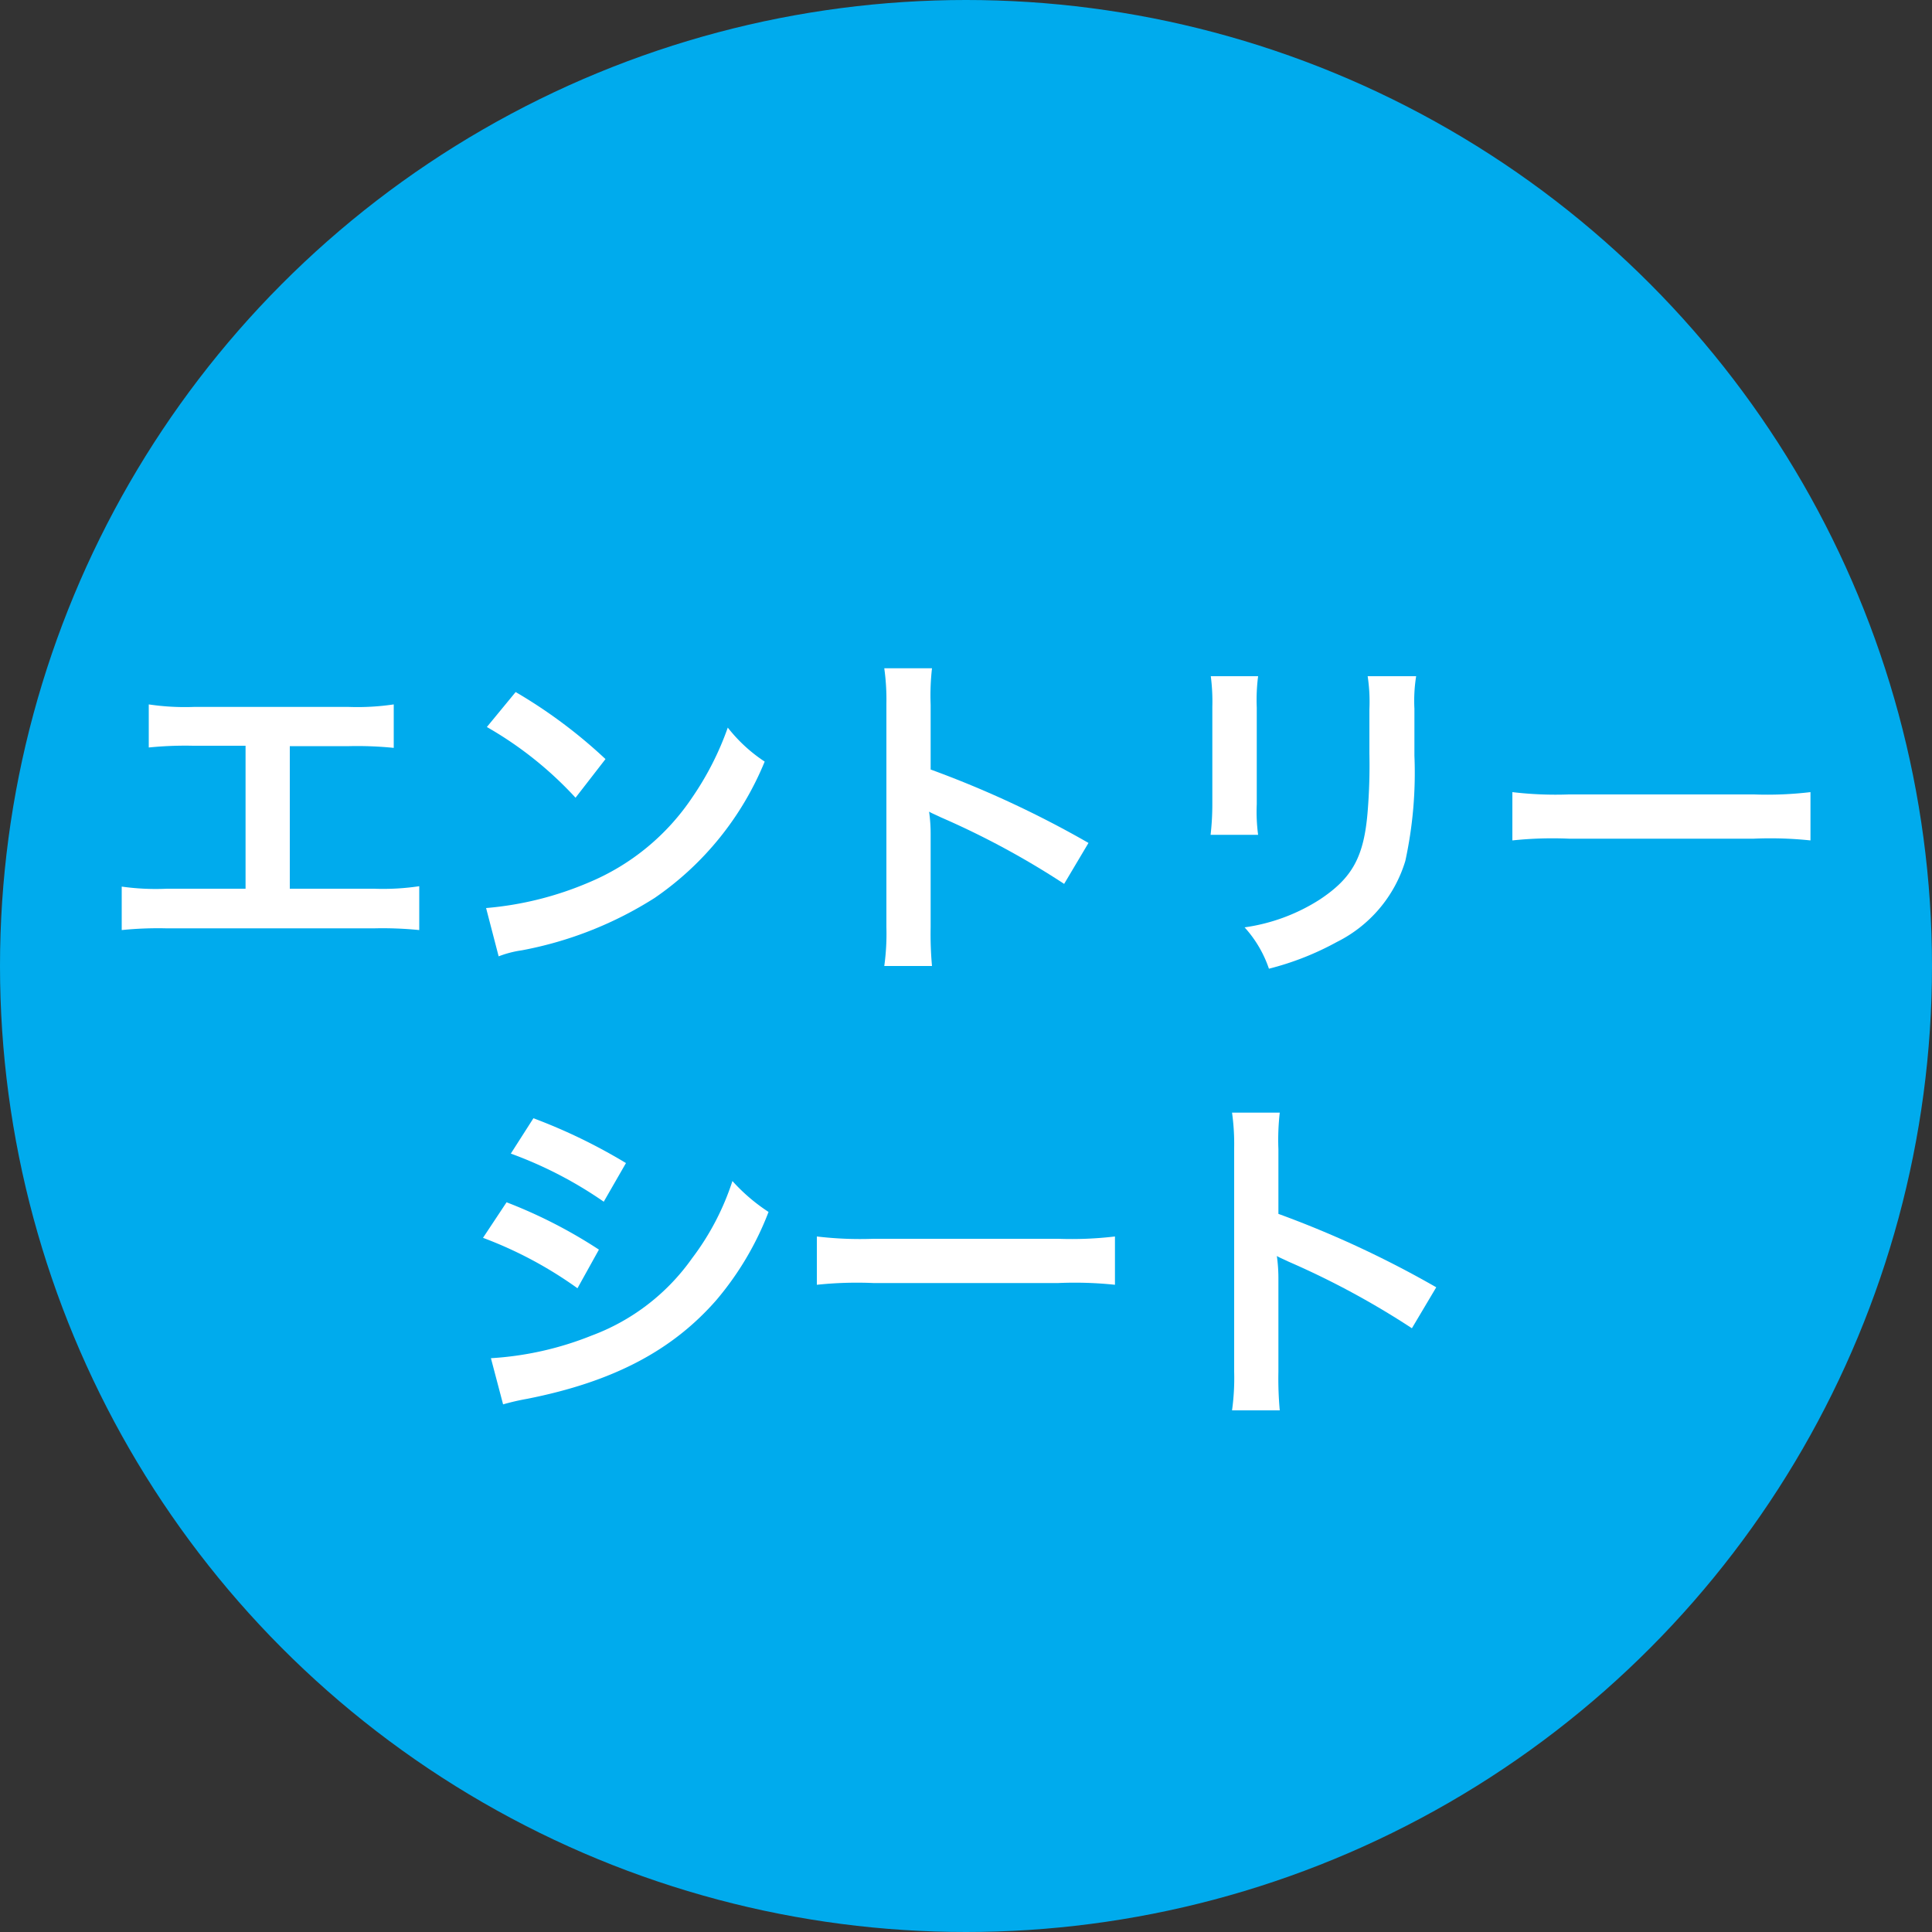 <svg xmlns="http://www.w3.org/2000/svg" viewBox="0 0 100 100"><rect x="0" y="0" width="100" height="100" fill="#333333" stroke="none"/><defs><style>.cls-1{fill:#00abed;}.cls-2{fill:#fff;}</style></defs><g id="レイヤー_2" data-name="レイヤー 2"><g id="レイヤー_1-2" data-name="レイヤー 1"><circle class="cls-1" cx="50" cy="50" r="50"/><path class="cls-2" d="M15,46h4.36a12.62,12.62,0,0,0,2.34-.13v2.27a19,19,0,0,0-2.31-.09H8.6a18.72,18.72,0,0,0-2.3.09V45.89A12.62,12.62,0,0,0,8.64,46h4.07v-7.4H10a18.72,18.72,0,0,0-2.3.09V36.46a12.68,12.68,0,0,0,2.34.13h8a12.74,12.74,0,0,0,2.34-.13v2.25a18.72,18.72,0,0,0-2.3-.09H15Z"/><path class="cls-2" d="M25.16,47a17.16,17.16,0,0,0,5.33-1.33,12,12,0,0,0,5.35-4.41,15.4,15.4,0,0,0,1.83-3.6,8,8,0,0,0,1.91,1.76,15.82,15.82,0,0,1-5.7,7.06A19.48,19.48,0,0,1,27,49.19a5.4,5.4,0,0,0-1.19.31Zm1.53-11.18a25.86,25.86,0,0,1,4.65,3.47l-1.55,2a19.1,19.1,0,0,0-4.59-3.66Z"/><path class="cls-2" d="M45.77,50a12.05,12.05,0,0,0,.11-2V36.42a11.64,11.64,0,0,0-.11-1.83h2.47a12.38,12.38,0,0,0-.07,1.89v3.35a52.78,52.78,0,0,1,8.17,3.8l-1.26,2.12a42.62,42.62,0,0,0-6.37-3.44c-.42-.2-.47-.21-.62-.3a8.33,8.33,0,0,1,.08,1.22V48a18.19,18.19,0,0,0,.07,2Z"/><path class="cls-2" d="M65.12,35a9.47,9.47,0,0,0-.07,1.62v5a9,9,0,0,0,.07,1.59H62.66a13.86,13.86,0,0,0,.09-1.62V36.59A10.16,10.16,0,0,0,62.67,35Zm8.18,0a8,8,0,0,0-.09,1.68v2.43a21.45,21.45,0,0,1-.47,5.45,6.93,6.93,0,0,1-3.55,4.2,14.84,14.84,0,0,1-3.51,1.38A6.09,6.09,0,0,0,64.42,48a9.71,9.71,0,0,0,3.89-1.44C70,45.44,70.6,44.35,70.79,42a29.53,29.53,0,0,0,.09-3V36.71A8.8,8.8,0,0,0,70.79,35Z"/><path class="cls-2" d="M78.28,41a18.91,18.91,0,0,0,2.92.12h9.59A19,19,0,0,0,93.71,41v2.5a19.83,19.83,0,0,0-2.94-.09H81.21a19.74,19.74,0,0,0-2.93.09Z"/><path class="cls-2" d="M26.22,62.23A25.35,25.35,0,0,1,31,64.68l-1.11,2A20.9,20.9,0,0,0,25,64.07Zm-.81,8.07a16.61,16.61,0,0,0,5.21-1.17,11.08,11.08,0,0,0,5.2-4,13.5,13.5,0,0,0,2.09-4,9.44,9.44,0,0,0,1.87,1.6,15.76,15.76,0,0,1-2.7,4.56c-2.29,2.62-5.35,4.23-9.78,5.11a12.54,12.54,0,0,0-1.26.29Zm2.2-12.42A28.8,28.8,0,0,1,32.4,60.2l-1.15,2a21.07,21.07,0,0,0-4.81-2.49Z"/><path class="cls-2" d="M42.28,64a18.91,18.91,0,0,0,2.92.12h9.59A19,19,0,0,0,57.71,64v2.5a19.83,19.83,0,0,0-2.94-.09H45.21a19.74,19.74,0,0,0-2.93.09Z"/><path class="cls-2" d="M63.77,73a12.05,12.05,0,0,0,.11-2V59.42a11.64,11.64,0,0,0-.11-1.83h2.47a12.38,12.38,0,0,0-.07,1.89v3.35a52.78,52.78,0,0,1,8.17,3.8l-1.26,2.12a42.62,42.62,0,0,0-6.37-3.44c-.42-.2-.47-.21-.62-.3a8.33,8.33,0,0,1,.08,1.22V71a18.19,18.19,0,0,0,.07,2Z"/></g></g></svg>